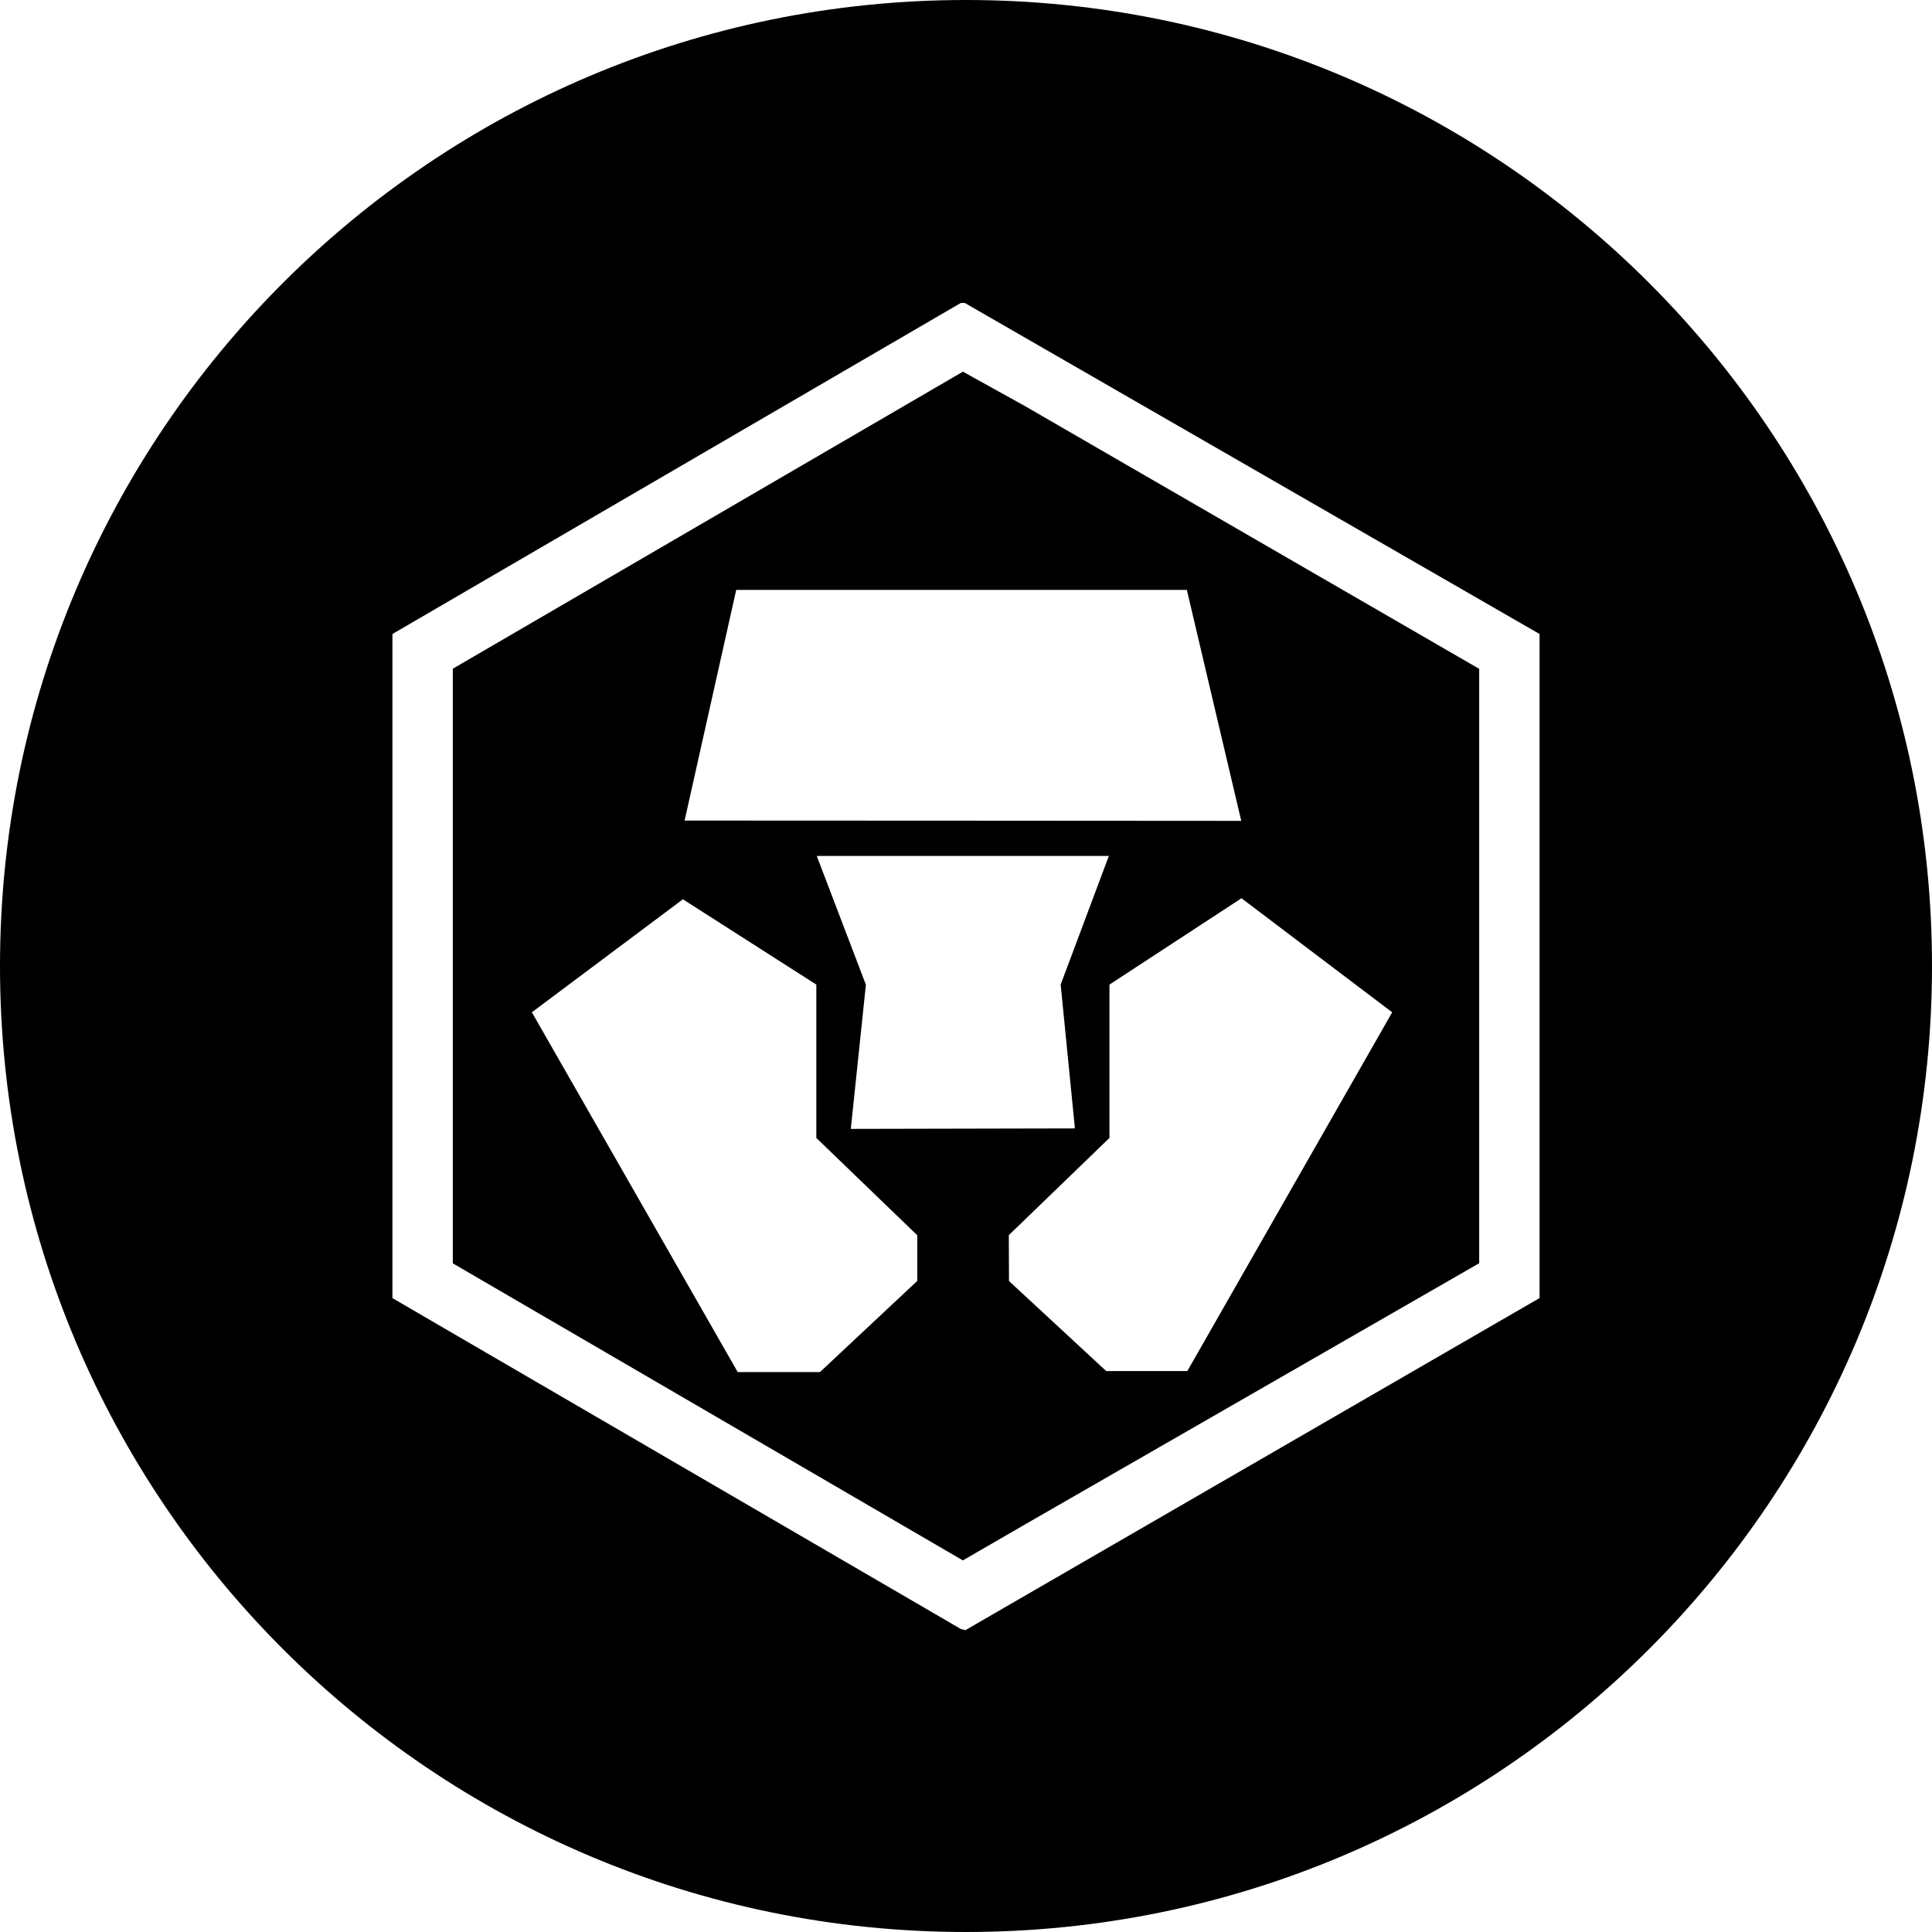 <?xml version="1.0" encoding="utf-8"?><!-- Uploaded to: SVG Repo, www.svgrepo.com, Generator: SVG Repo Mixer Tools -->
<svg fill="#000000" width="800px" height="800px" viewBox="0 0 32 32" xmlns="http://www.w3.org/2000/svg"><path fill-rule="evenodd" d="M16 32C7.163 32 0 24.837 0 16S7.163 0 16 0s16 7.163 16 16-7.163 16-16 16zm-.02-26.982h-.066L6.5 10.501v11l9.414 5.48.077.019 9.509-5.5V10.501l-9.52-5.483zm-.031 1.138l1.031.572 7.52 4.35v9.845l-7.52 4.325-1.032.597-8.448-4.92v-9.849l8.449-4.92zm-7.14 10.61l3.41 5.96h1.362l1.612-1.51v-.756l-1.672-1.612v-2.54l-2.21-1.413-2.502 1.872zm7.903 4.452l1.61 1.491h1.344l3.393-5.942-2.496-1.889-2.187 1.43v2.54l-1.667 1.61.003.76zm-2.37-4.91l-.25 2.39 1.845-.004 1.867-.004-.236-2.382.798-2.131h-4.838l.813 2.131zm1.595-2.715l4.622.003-.901-3.825h-7.464l-.855 3.82 4.598.002z"/></svg>